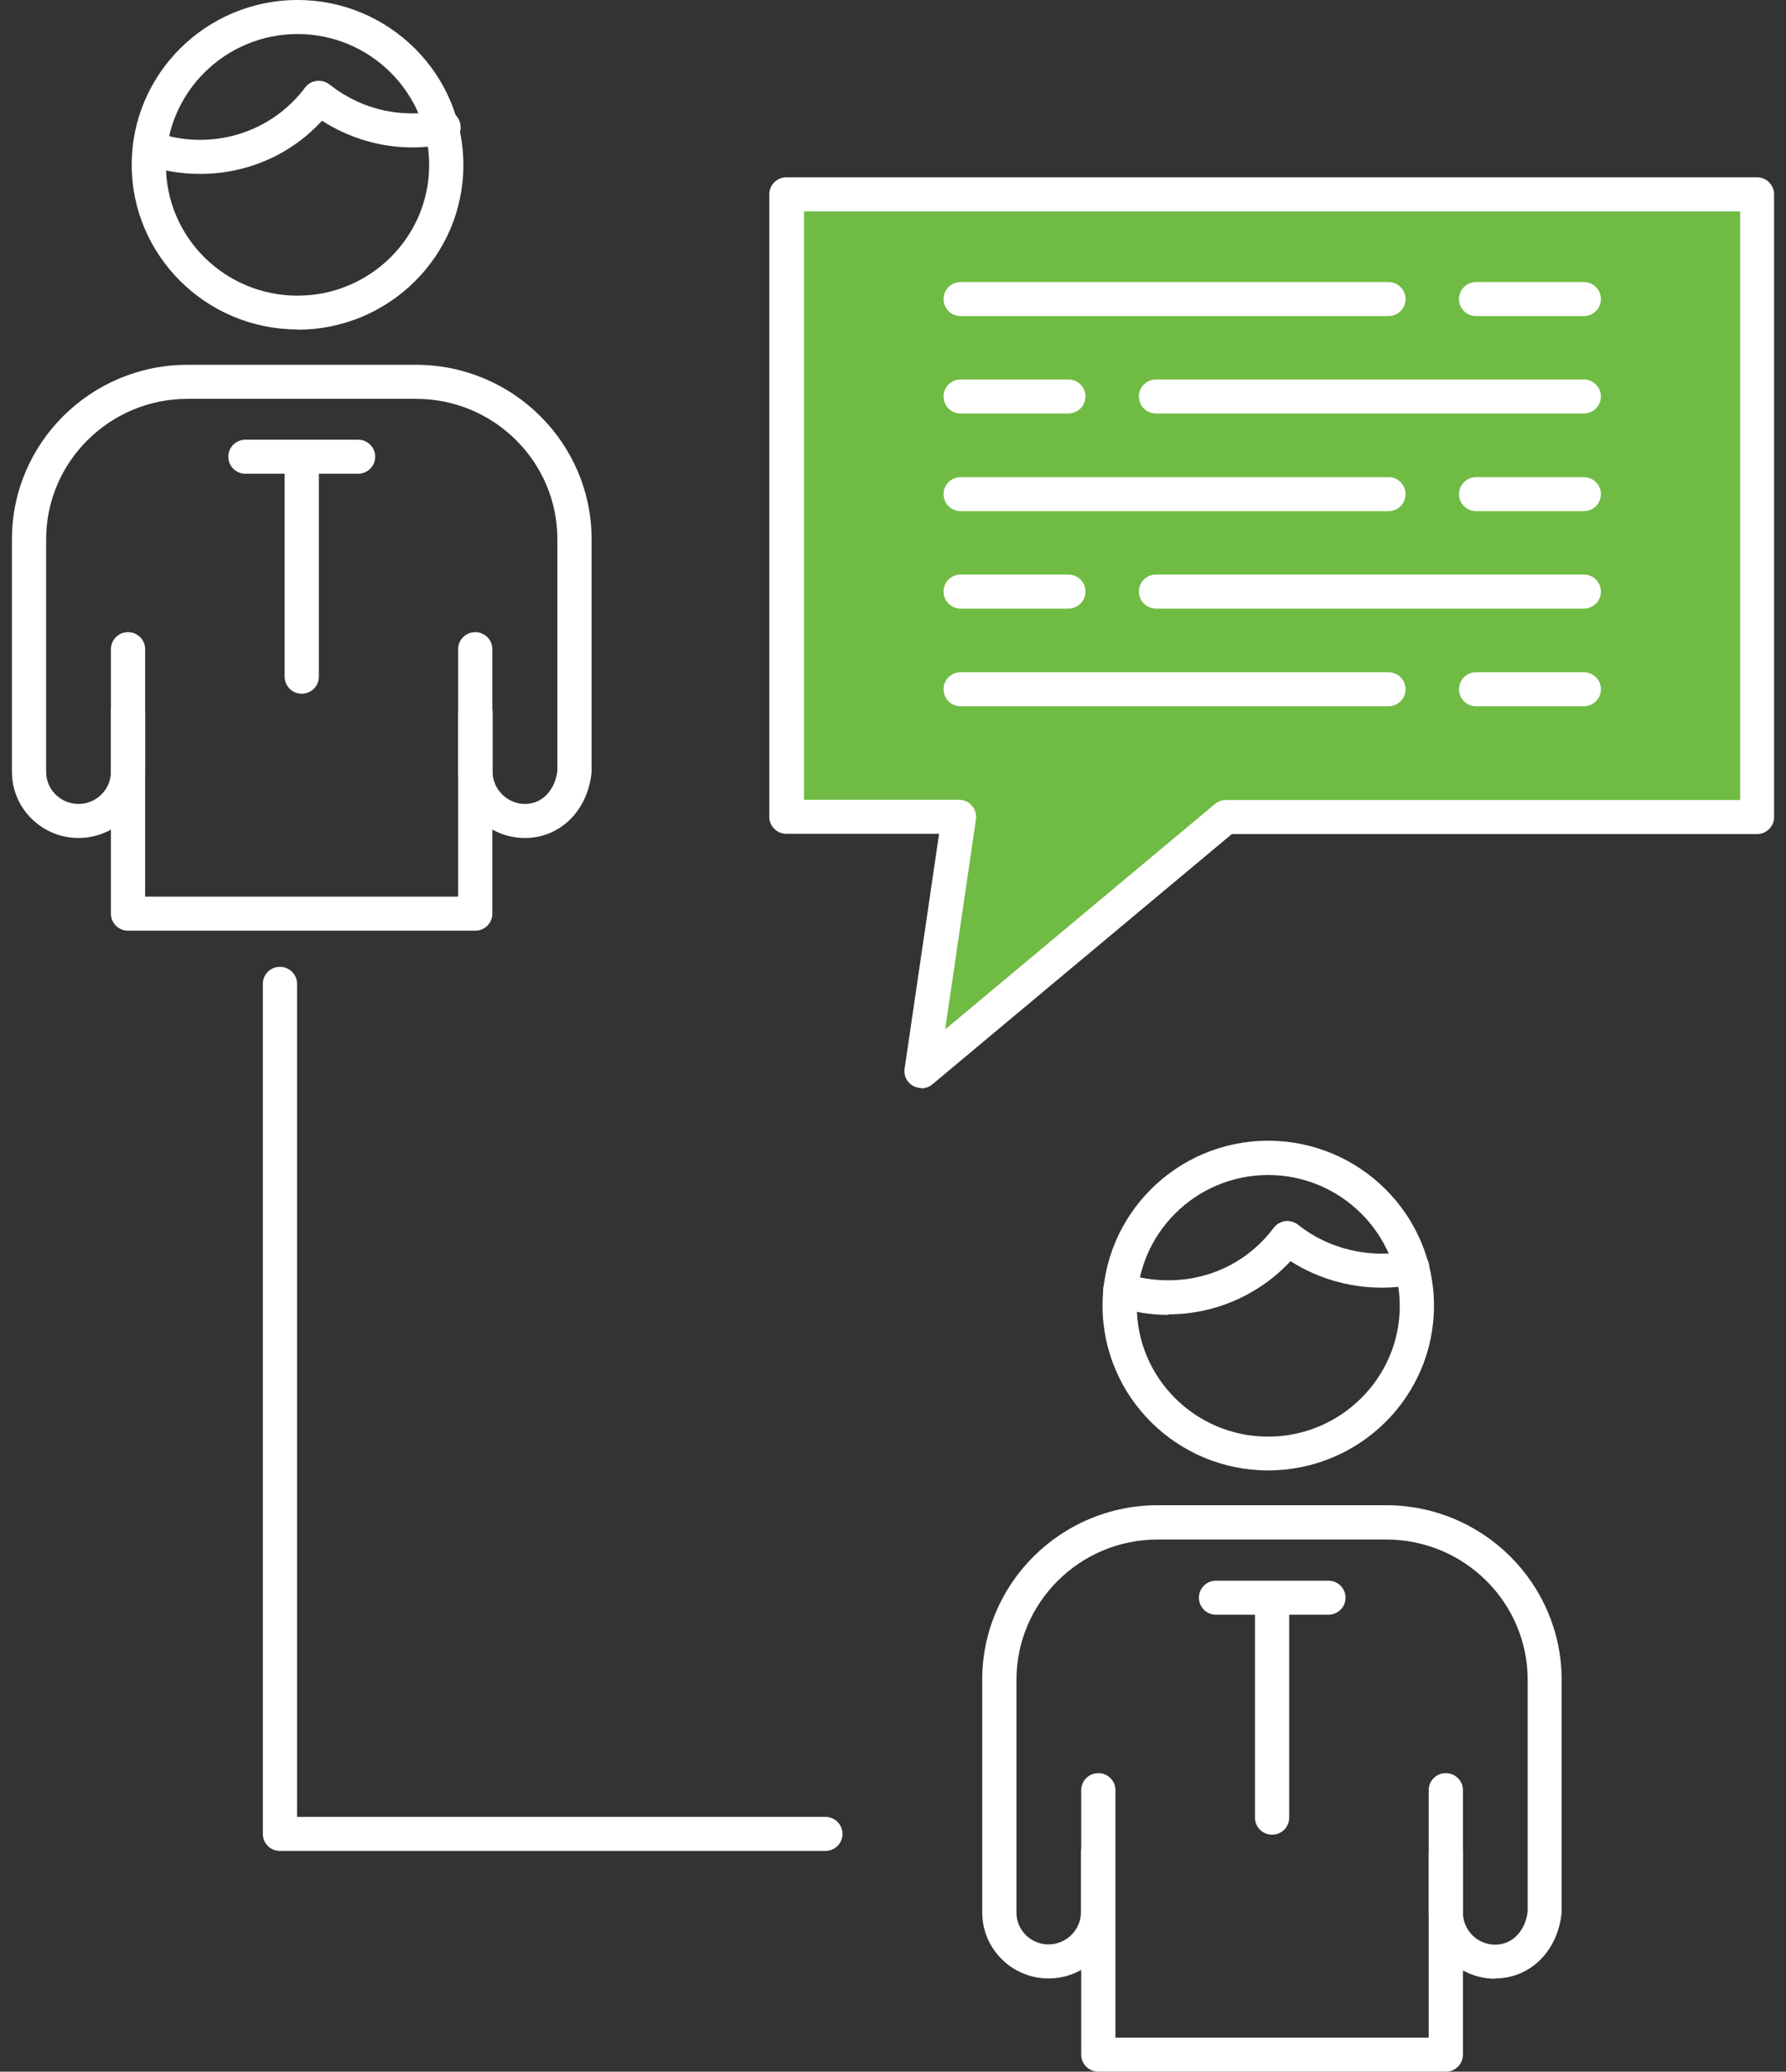 <?xml version="1.0" encoding="UTF-8"?>
<svg xmlns="http://www.w3.org/2000/svg" width="138" height="160" viewBox="0 0 138 160" fill="none">
  <rect x="0" y="0" width="138" height="160" fill="#333333" stroke="none"/>
  <path d="M134.941 15.458H61.504V63.1H74.787L72.285 80.809L94.614 62.33H134.941V15.458Z" fill="#70BB44"></path>
  <path d="M22.99 25.443C15.932 25.443 10.176 19.74 10.176 12.722C10.176 5.703 15.932 0 22.99 0C30.048 0 35.804 5.703 35.804 12.742C35.804 19.78 30.048 25.463 22.99 25.463V25.443ZM22.99 2.629C17.397 2.629 12.82 7.16 12.82 12.742C12.82 18.324 17.376 22.834 22.99 22.834C28.604 22.834 33.16 18.304 33.16 12.742C33.16 7.18 28.604 2.629 22.99 2.629Z" fill="white"></path>
  <path d="M40.565 64.72C37.717 64.72 35.419 62.435 35.419 59.624V55.033C35.419 54.304 36.009 53.718 36.741 53.718C37.473 53.718 38.063 54.304 38.063 55.033V59.624C38.063 60.959 39.202 62.091 40.565 62.091C42.05 62.091 42.945 60.797 43.067 59.502V41.644C43.067 35.657 38.165 30.803 32.144 30.803H14.489C8.468 30.803 3.566 35.677 3.566 41.644V59.624C3.566 60.979 4.685 62.091 6.068 62.091C7.451 62.091 8.57 60.959 8.57 59.624V55.033C8.57 54.304 9.16 53.718 9.892 53.718C10.624 53.718 11.214 54.304 11.214 55.033V59.624C11.214 62.435 8.895 64.72 6.068 64.72C3.241 64.72 0.922 62.435 0.922 59.624V41.644C0.922 34.221 7.004 28.174 14.489 28.174H32.144C39.629 28.174 45.711 34.221 45.711 41.644V59.624C45.426 62.617 43.27 64.72 40.565 64.72Z" fill="white"></path>
  <path d="M36.721 71.879H9.892C9.16 71.879 8.57 71.292 8.57 70.564V50.137C8.57 49.409 9.16 48.822 9.892 48.822C10.625 48.822 11.214 49.409 11.214 50.137V69.249H35.399V50.137C35.399 49.409 35.989 48.822 36.721 48.822C37.453 48.822 38.043 49.409 38.043 50.137V70.564C38.043 71.292 37.453 71.879 36.721 71.879Z" fill="white"></path>
  <path d="M23.316 53.576C22.583 53.576 21.993 52.99 21.993 52.262V36.587H18.963C18.23 36.587 17.641 36.001 17.641 35.273C17.641 34.544 18.23 33.958 18.963 33.958H27.668C28.401 33.958 28.991 34.544 28.991 35.273C28.991 36.001 28.401 36.587 27.668 36.587H24.638V52.262C24.638 52.99 24.048 53.576 23.316 53.576Z" fill="white"></path>
  <path d="M97.985 113.563C90.927 113.563 85.191 107.859 85.191 100.841C85.191 93.823 90.927 88.1 97.985 88.1C105.044 88.1 110.8 93.803 110.8 100.841C110.8 107.88 105.044 113.563 97.985 113.563ZM97.985 90.749C92.392 90.749 87.836 95.279 87.836 100.862C87.836 106.444 92.392 110.954 97.985 110.954C103.579 110.954 108.156 106.423 108.156 100.862C108.156 95.3 103.599 90.749 97.985 90.749Z" fill="white"></path>
  <path d="M90.275 101.549C88.851 101.549 87.468 101.327 86.146 100.861C85.454 100.619 85.088 99.87 85.312 99.183C85.556 98.495 86.308 98.131 87 98.353C88.037 98.718 89.156 98.879 90.275 98.879C93.529 98.879 96.478 97.403 98.411 94.834C98.614 94.551 98.94 94.369 99.306 94.308C99.652 94.268 100.018 94.369 100.302 94.592C102.682 96.493 105.896 97.221 108.845 96.614C109.557 96.473 110.269 96.918 110.412 97.625C110.554 98.333 110.106 99.041 109.395 99.183C106.099 99.87 102.56 99.223 99.713 97.403C97.312 99.992 93.875 101.509 90.295 101.509L90.275 101.549Z" fill="white"></path>
  <path d="M115.517 152.82C112.69 152.82 110.392 150.514 110.392 147.703V143.132C110.392 142.404 110.981 141.817 111.714 141.817C112.446 141.817 113.036 142.404 113.036 143.132V147.703C113.036 149.078 114.155 150.19 115.517 150.19C117.063 150.19 117.918 148.856 118.04 147.602V129.743C118.04 123.756 113.138 118.902 107.117 118.902H89.441C83.42 118.902 78.539 123.777 78.539 129.743V147.723C78.539 149.078 79.657 150.17 81.02 150.17C82.383 150.17 83.522 149.058 83.522 147.683V143.112C83.522 142.384 84.112 141.797 84.844 141.797C85.576 141.797 86.166 142.384 86.166 143.112V147.683C86.166 150.514 83.848 152.8 81.02 152.8C78.193 152.8 75.894 150.514 75.894 147.703V129.723C75.894 122.3 81.976 116.253 89.441 116.253H107.117C114.582 116.253 120.663 122.3 120.663 129.723V147.703C120.379 150.696 118.223 152.8 115.517 152.8V152.82Z" fill="white"></path>
  <path d="M111.714 160H84.865C84.133 160 83.543 159.413 83.543 158.685V138.258C83.543 137.53 84.133 136.943 84.865 136.943C85.597 136.943 86.187 137.53 86.187 138.258V157.371H110.392V138.258C110.392 137.53 110.982 136.943 111.714 136.943C112.446 136.943 113.036 137.53 113.036 138.258V158.685C113.036 159.413 112.446 160 111.714 160Z" fill="white"></path>
  <path d="M98.291 141.697C97.559 141.697 96.969 141.111 96.969 140.383V124.708H93.959C93.227 124.708 92.637 124.122 92.637 123.394C92.637 122.666 93.227 122.079 93.959 122.079H102.644C103.376 122.079 103.966 122.666 103.966 123.394C103.966 124.122 103.376 124.708 102.644 124.708H99.613V140.383C99.613 141.111 99.024 141.697 98.291 141.697Z" fill="white"></path>
  <path d="M71.218 84.036C70.995 84.036 70.771 83.975 70.567 83.874C70.079 83.611 69.815 83.085 69.896 82.539L72.561 64.397H60.764C60.031 64.397 59.441 63.811 59.441 63.083V15.008C59.441 14.28 60.031 13.693 60.764 13.693H135.758C136.49 13.693 137.08 14.28 137.08 15.008V63.103C137.08 63.831 136.49 64.418 135.758 64.418H95.179L72.032 83.753C71.788 83.955 71.483 84.056 71.178 84.056L71.218 84.036ZM62.106 61.768H74.107C74.493 61.768 74.859 61.93 75.103 62.233C75.347 62.517 75.469 62.901 75.409 63.285L73.029 79.505L93.877 62.092C94.122 61.89 94.406 61.788 94.732 61.788H134.456V16.323H62.126V61.768H62.106Z" fill="white"></path>
  <path d="M15.444 13.43C14.02 13.43 12.637 13.207 11.315 12.742C10.623 12.499 10.257 11.751 10.502 11.063C10.745 10.376 11.498 10.012 12.19 10.255C13.227 10.618 14.325 10.801 15.444 10.801C18.678 10.801 21.648 9.324 23.58 6.756C23.804 6.472 24.109 6.29 24.475 6.25C24.841 6.209 25.187 6.311 25.472 6.533C27.323 7.989 29.52 8.758 31.859 8.758C32.611 8.758 33.323 8.677 33.995 8.535C34.686 8.374 35.418 8.839 35.561 9.547C35.723 10.255 35.256 10.962 34.544 11.104C33.689 11.286 32.794 11.387 31.859 11.387C29.398 11.387 26.957 10.659 24.882 9.324C22.462 11.953 19.105 13.43 15.464 13.43H15.444Z" fill="white"></path>
  <path d="M63.776 142.951H21.631C20.898 142.951 20.309 142.364 20.309 141.636V75.986C20.309 75.257 20.898 74.671 21.631 74.671C22.363 74.671 22.953 75.257 22.953 75.986V140.321H63.776C64.508 140.321 65.098 140.908 65.098 141.636C65.098 142.364 64.508 142.951 63.776 142.951Z" fill="white"></path>
  <path d="M107.281 24.412H74.228C73.496 24.412 72.906 23.825 72.906 23.097C72.906 22.369 73.496 21.782 74.228 21.782H107.281C108.014 21.782 108.603 22.369 108.603 23.097C108.603 23.825 108.014 24.412 107.281 24.412Z" fill="white"></path>
  <path d="M122.376 24.412H114.056C113.324 24.412 112.734 23.825 112.734 23.097C112.734 22.369 113.324 21.782 114.056 21.782H122.376C123.108 21.782 123.698 22.369 123.698 23.097C123.698 23.825 123.108 24.412 122.376 24.412Z" fill="white"></path>
  <path d="M122.375 31.935H89.322C88.59 31.935 88 31.348 88 30.62C88 29.892 88.59 29.306 89.322 29.306H122.375C123.107 29.306 123.697 29.892 123.697 30.62C123.697 31.348 123.107 31.935 122.375 31.935Z" fill="white"></path>
  <path d="M82.547 31.935H74.228C73.496 31.935 72.906 31.348 72.906 30.62C72.906 29.892 73.496 29.306 74.228 29.306H82.547C83.28 29.306 83.87 29.892 83.87 30.62C83.87 31.348 83.28 31.935 82.547 31.935Z" fill="white"></path>
  <path d="M107.281 39.479H74.228C73.496 39.479 72.906 38.892 72.906 38.164C72.906 37.436 73.496 36.85 74.228 36.85H107.281C108.014 36.85 108.603 37.436 108.603 38.164C108.603 38.892 108.014 39.479 107.281 39.479Z" fill="white"></path>
  <path d="M122.376 39.479H114.056C113.324 39.479 112.734 38.892 112.734 38.164C112.734 37.436 113.324 36.85 114.056 36.85H122.376C123.108 36.85 123.698 37.436 123.698 38.164C123.698 38.892 123.108 39.479 122.376 39.479Z" fill="white"></path>
  <path d="M122.375 47.003H89.322C88.59 47.003 88 46.417 88 45.689C88 44.961 88.59 44.374 89.322 44.374H122.375C123.107 44.374 123.697 44.961 123.697 45.689C123.697 46.417 123.107 47.003 122.375 47.003Z" fill="white"></path>
  <path d="M82.547 47.003H74.228C73.496 47.003 72.906 46.417 72.906 45.689C72.906 44.961 73.496 44.374 74.228 44.374H82.547C83.28 44.374 83.87 44.961 83.87 45.689C83.87 46.417 83.28 47.003 82.547 47.003Z" fill="white"></path>
  <path d="M107.281 54.547H74.228C73.496 54.547 72.906 53.961 72.906 53.233C72.906 52.505 73.496 51.918 74.228 51.918H107.281C108.014 51.918 108.603 52.505 108.603 53.233C108.603 53.961 108.014 54.547 107.281 54.547Z" fill="white"></path>
  <path d="M122.376 54.547H114.056C113.324 54.547 112.734 53.961 112.734 53.233C112.734 52.505 113.324 51.918 114.056 51.918H122.376C123.108 51.918 123.698 52.505 123.698 53.233C123.698 53.961 123.108 54.547 122.376 54.547Z" fill="white"></path>
</svg>